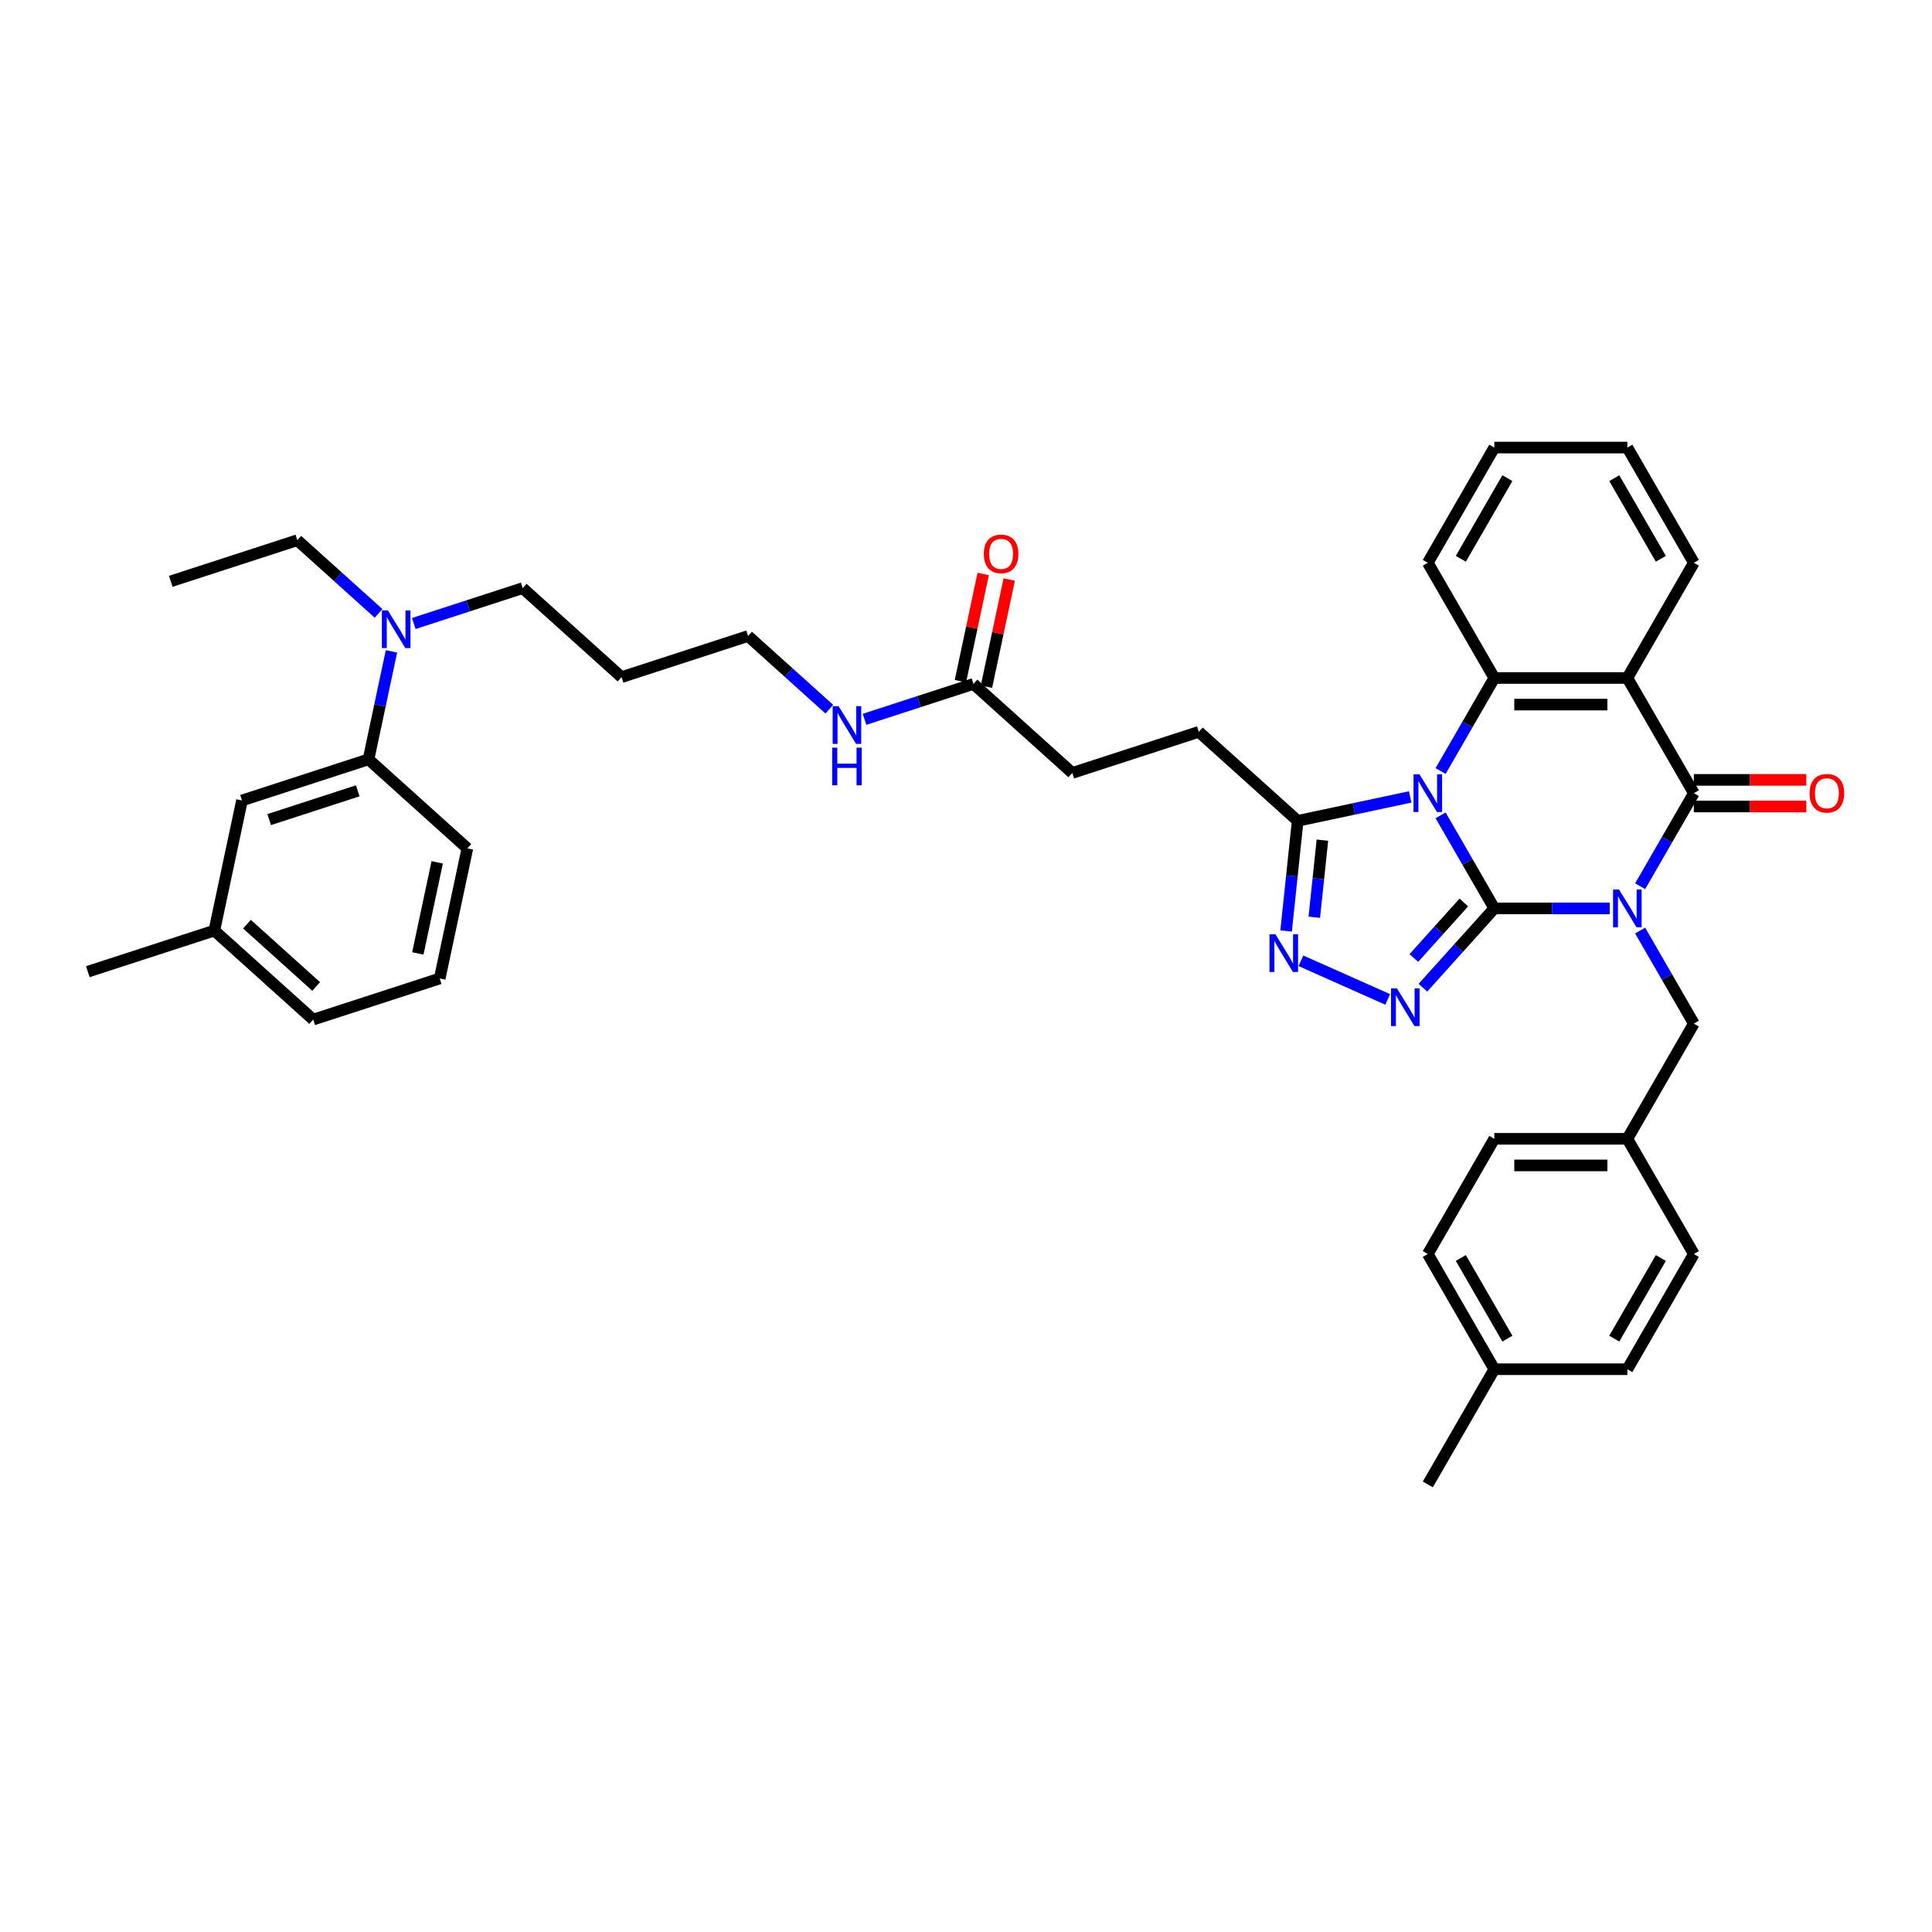 <?xml version='1.0' encoding='iso-8859-1'?>
<svg version='1.1' baseProfile='full'
              xmlns='http://www.w3.org/2000/svg'
                      xmlns:rdkit='http://www.rdkit.org/xml'
                      xmlns:xlink='http://www.w3.org/1999/xlink'
                  xml:space='preserve'
width='1000px' height='1000px' viewBox='0 0 1000 1000'>
<!-- END OF HEADER -->
<rect style='opacity:1.0;fill:#FFFFFF;stroke:none' width='1000' height='1000' x='0' y='0'> </rect>
<path class='bond-0' d='M 773.456,470.185 L 803.325,470.185' style='fill:none;fill-rule:evenodd;stroke:#000000;stroke-width:6px;stroke-linecap:butt;stroke-linejoin:miter;stroke-opacity:1' />
<path class='bond-0' d='M 803.325,470.185 L 833.195,470.185' style='fill:none;fill-rule:evenodd;stroke:#0000FF;stroke-width:6px;stroke-linecap:butt;stroke-linejoin:miter;stroke-opacity:1' />
<path class='bond-1' d='M 773.456,470.185 L 759.553,446.105' style='fill:none;fill-rule:evenodd;stroke:#000000;stroke-width:6px;stroke-linecap:butt;stroke-linejoin:miter;stroke-opacity:1' />
<path class='bond-1' d='M 759.553,446.105 L 745.651,422.025' style='fill:none;fill-rule:evenodd;stroke:#0000FF;stroke-width:6px;stroke-linecap:butt;stroke-linejoin:miter;stroke-opacity:1' />
<path class='bond-3' d='M 773.456,470.185 L 754.977,490.707' style='fill:none;fill-rule:evenodd;stroke:#000000;stroke-width:6px;stroke-linecap:butt;stroke-linejoin:miter;stroke-opacity:1' />
<path class='bond-3' d='M 754.977,490.707 L 736.499,511.229' style='fill:none;fill-rule:evenodd;stroke:#0000FF;stroke-width:6px;stroke-linecap:butt;stroke-linejoin:miter;stroke-opacity:1' />
<path class='bond-3' d='M 757.678,467.127 L 744.743,481.492' style='fill:none;fill-rule:evenodd;stroke:#000000;stroke-width:6px;stroke-linecap:butt;stroke-linejoin:miter;stroke-opacity:1' />
<path class='bond-3' d='M 744.743,481.492 L 731.808,495.858' style='fill:none;fill-rule:evenodd;stroke:#0000FF;stroke-width:6px;stroke-linecap:butt;stroke-linejoin:miter;stroke-opacity:1' />
<path class='bond-2' d='M 848.934,458.713 L 862.836,434.634' style='fill:none;fill-rule:evenodd;stroke:#0000FF;stroke-width:6px;stroke-linecap:butt;stroke-linejoin:miter;stroke-opacity:1' />
<path class='bond-2' d='M 862.836,434.634 L 876.739,410.554' style='fill:none;fill-rule:evenodd;stroke:#000000;stroke-width:6px;stroke-linecap:butt;stroke-linejoin:miter;stroke-opacity:1' />
<path class='bond-8' d='M 848.934,481.656 L 862.836,505.736' style='fill:none;fill-rule:evenodd;stroke:#0000FF;stroke-width:6px;stroke-linecap:butt;stroke-linejoin:miter;stroke-opacity:1' />
<path class='bond-8' d='M 862.836,505.736 L 876.739,529.815' style='fill:none;fill-rule:evenodd;stroke:#000000;stroke-width:6px;stroke-linecap:butt;stroke-linejoin:miter;stroke-opacity:1' />
<path class='bond-5' d='M 745.651,399.083 L 759.553,375.003' style='fill:none;fill-rule:evenodd;stroke:#0000FF;stroke-width:6px;stroke-linecap:butt;stroke-linejoin:miter;stroke-opacity:1' />
<path class='bond-5' d='M 759.553,375.003 L 773.456,350.924' style='fill:none;fill-rule:evenodd;stroke:#000000;stroke-width:6px;stroke-linecap:butt;stroke-linejoin:miter;stroke-opacity:1' />
<path class='bond-7' d='M 729.911,412.492 L 700.794,418.681' style='fill:none;fill-rule:evenodd;stroke:#0000FF;stroke-width:6px;stroke-linecap:butt;stroke-linejoin:miter;stroke-opacity:1' />
<path class='bond-7' d='M 700.794,418.681 L 671.677,424.87' style='fill:none;fill-rule:evenodd;stroke:#000000;stroke-width:6px;stroke-linecap:butt;stroke-linejoin:miter;stroke-opacity:1' />
<path class='bond-9' d='M 876.739,417.44 L 905.83,417.44' style='fill:none;fill-rule:evenodd;stroke:#000000;stroke-width:6px;stroke-linecap:butt;stroke-linejoin:miter;stroke-opacity:1' />
<path class='bond-9' d='M 905.83,417.44 L 934.922,417.44' style='fill:none;fill-rule:evenodd;stroke:#FF0000;stroke-width:6px;stroke-linecap:butt;stroke-linejoin:miter;stroke-opacity:1' />
<path class='bond-9' d='M 876.739,403.669 L 905.83,403.669' style='fill:none;fill-rule:evenodd;stroke:#000000;stroke-width:6px;stroke-linecap:butt;stroke-linejoin:miter;stroke-opacity:1' />
<path class='bond-9' d='M 905.83,403.669 L 934.922,403.669' style='fill:none;fill-rule:evenodd;stroke:#FF0000;stroke-width:6px;stroke-linecap:butt;stroke-linejoin:miter;stroke-opacity:1' />
<path class='bond-40' d='M 876.739,410.554 L 842.311,350.924' style='fill:none;fill-rule:evenodd;stroke:#000000;stroke-width:6px;stroke-linecap:butt;stroke-linejoin:miter;stroke-opacity:1' />
<path class='bond-6' d='M 718.266,517.295 L 673.347,497.296' style='fill:none;fill-rule:evenodd;stroke:#0000FF;stroke-width:6px;stroke-linecap:butt;stroke-linejoin:miter;stroke-opacity:1' />
<path class='bond-4' d='M 842.311,350.924 L 773.456,350.924' style='fill:none;fill-rule:evenodd;stroke:#000000;stroke-width:6px;stroke-linecap:butt;stroke-linejoin:miter;stroke-opacity:1' />
<path class='bond-4' d='M 831.983,364.695 L 783.784,364.695' style='fill:none;fill-rule:evenodd;stroke:#000000;stroke-width:6px;stroke-linecap:butt;stroke-linejoin:miter;stroke-opacity:1' />
<path class='bond-19' d='M 842.311,350.924 L 876.739,291.293' style='fill:none;fill-rule:evenodd;stroke:#000000;stroke-width:6px;stroke-linecap:butt;stroke-linejoin:miter;stroke-opacity:1' />
<path class='bond-20' d='M 773.456,350.924 L 739.028,291.293' style='fill:none;fill-rule:evenodd;stroke:#000000;stroke-width:6px;stroke-linecap:butt;stroke-linejoin:miter;stroke-opacity:1' />
<path class='bond-39' d='M 665.685,481.877 L 668.681,453.373' style='fill:none;fill-rule:evenodd;stroke:#0000FF;stroke-width:6px;stroke-linecap:butt;stroke-linejoin:miter;stroke-opacity:1' />
<path class='bond-39' d='M 668.681,453.373 L 671.677,424.87' style='fill:none;fill-rule:evenodd;stroke:#000000;stroke-width:6px;stroke-linecap:butt;stroke-linejoin:miter;stroke-opacity:1' />
<path class='bond-39' d='M 680.28,474.765 L 682.377,454.813' style='fill:none;fill-rule:evenodd;stroke:#0000FF;stroke-width:6px;stroke-linecap:butt;stroke-linejoin:miter;stroke-opacity:1' />
<path class='bond-39' d='M 682.377,454.813 L 684.474,434.861' style='fill:none;fill-rule:evenodd;stroke:#000000;stroke-width:6px;stroke-linecap:butt;stroke-linejoin:miter;stroke-opacity:1' />
<path class='bond-13' d='M 671.677,424.87 L 620.508,378.797' style='fill:none;fill-rule:evenodd;stroke:#000000;stroke-width:6px;stroke-linecap:butt;stroke-linejoin:miter;stroke-opacity:1' />
<path class='bond-17' d='M 876.739,529.815 L 842.311,589.446' style='fill:none;fill-rule:evenodd;stroke:#000000;stroke-width:6px;stroke-linecap:butt;stroke-linejoin:miter;stroke-opacity:1' />
<path class='bond-10' d='M 190.741,393.038 L 196.68,365.098' style='fill:none;fill-rule:evenodd;stroke:#000000;stroke-width:6px;stroke-linecap:butt;stroke-linejoin:miter;stroke-opacity:1' />
<path class='bond-10' d='M 196.68,365.098 L 202.619,337.158' style='fill:none;fill-rule:evenodd;stroke:#0000FF;stroke-width:6px;stroke-linecap:butt;stroke-linejoin:miter;stroke-opacity:1' />
<path class='bond-14' d='M 190.741,393.038 L 125.256,414.315' style='fill:none;fill-rule:evenodd;stroke:#000000;stroke-width:6px;stroke-linecap:butt;stroke-linejoin:miter;stroke-opacity:1' />
<path class='bond-14' d='M 185.174,409.326 L 139.334,424.221' style='fill:none;fill-rule:evenodd;stroke:#000000;stroke-width:6px;stroke-linecap:butt;stroke-linejoin:miter;stroke-opacity:1' />
<path class='bond-29' d='M 190.741,393.038 L 241.911,439.111' style='fill:none;fill-rule:evenodd;stroke:#000000;stroke-width:6px;stroke-linecap:butt;stroke-linejoin:miter;stroke-opacity:1' />
<path class='bond-11' d='M 503.853,354.001 L 555.022,400.074' style='fill:none;fill-rule:evenodd;stroke:#000000;stroke-width:6px;stroke-linecap:butt;stroke-linejoin:miter;stroke-opacity:1' />
<path class='bond-15' d='M 510.588,355.433 L 516.482,327.699' style='fill:none;fill-rule:evenodd;stroke:#000000;stroke-width:6px;stroke-linecap:butt;stroke-linejoin:miter;stroke-opacity:1' />
<path class='bond-15' d='M 516.482,327.699 L 522.377,299.966' style='fill:none;fill-rule:evenodd;stroke:#FF0000;stroke-width:6px;stroke-linecap:butt;stroke-linejoin:miter;stroke-opacity:1' />
<path class='bond-15' d='M 497.117,352.569 L 503.012,324.836' style='fill:none;fill-rule:evenodd;stroke:#000000;stroke-width:6px;stroke-linecap:butt;stroke-linejoin:miter;stroke-opacity:1' />
<path class='bond-15' d='M 503.012,324.836 L 508.907,297.103' style='fill:none;fill-rule:evenodd;stroke:#FF0000;stroke-width:6px;stroke-linecap:butt;stroke-linejoin:miter;stroke-opacity:1' />
<path class='bond-16' d='M 503.853,354.001 L 475.668,363.159' style='fill:none;fill-rule:evenodd;stroke:#000000;stroke-width:6px;stroke-linecap:butt;stroke-linejoin:miter;stroke-opacity:1' />
<path class='bond-16' d='M 475.668,363.159 L 447.484,372.316' style='fill:none;fill-rule:evenodd;stroke:#0000FF;stroke-width:6px;stroke-linecap:butt;stroke-linejoin:miter;stroke-opacity:1' />
<path class='bond-12' d='M 214.174,322.725 L 242.358,313.567' style='fill:none;fill-rule:evenodd;stroke:#0000FF;stroke-width:6px;stroke-linecap:butt;stroke-linejoin:miter;stroke-opacity:1' />
<path class='bond-12' d='M 242.358,313.567 L 270.543,304.409' style='fill:none;fill-rule:evenodd;stroke:#000000;stroke-width:6px;stroke-linecap:butt;stroke-linejoin:miter;stroke-opacity:1' />
<path class='bond-31' d='M 195.941,317.478 L 174.914,298.546' style='fill:none;fill-rule:evenodd;stroke:#0000FF;stroke-width:6px;stroke-linecap:butt;stroke-linejoin:miter;stroke-opacity:1' />
<path class='bond-31' d='M 174.914,298.546 L 153.888,279.614' style='fill:none;fill-rule:evenodd;stroke:#000000;stroke-width:6px;stroke-linecap:butt;stroke-linejoin:miter;stroke-opacity:1' />
<path class='bond-18' d='M 620.508,378.797 L 555.022,400.074' style='fill:none;fill-rule:evenodd;stroke:#000000;stroke-width:6px;stroke-linecap:butt;stroke-linejoin:miter;stroke-opacity:1' />
<path class='bond-21' d='M 125.256,414.315 L 110.94,481.666' style='fill:none;fill-rule:evenodd;stroke:#000000;stroke-width:6px;stroke-linecap:butt;stroke-linejoin:miter;stroke-opacity:1' />
<path class='bond-32' d='M 429.251,367.07 L 408.224,348.138' style='fill:none;fill-rule:evenodd;stroke:#0000FF;stroke-width:6px;stroke-linecap:butt;stroke-linejoin:miter;stroke-opacity:1' />
<path class='bond-32' d='M 408.224,348.138 L 387.198,329.205' style='fill:none;fill-rule:evenodd;stroke:#000000;stroke-width:6px;stroke-linecap:butt;stroke-linejoin:miter;stroke-opacity:1' />
<path class='bond-23' d='M 842.311,589.446 L 876.739,649.076' style='fill:none;fill-rule:evenodd;stroke:#000000;stroke-width:6px;stroke-linecap:butt;stroke-linejoin:miter;stroke-opacity:1' />
<path class='bond-24' d='M 842.311,589.446 L 773.456,589.446' style='fill:none;fill-rule:evenodd;stroke:#000000;stroke-width:6px;stroke-linecap:butt;stroke-linejoin:miter;stroke-opacity:1' />
<path class='bond-24' d='M 831.983,603.217 L 783.784,603.217' style='fill:none;fill-rule:evenodd;stroke:#000000;stroke-width:6px;stroke-linecap:butt;stroke-linejoin:miter;stroke-opacity:1' />
<path class='bond-41' d='M 876.739,291.293 L 842.311,231.662' style='fill:none;fill-rule:evenodd;stroke:#000000;stroke-width:6px;stroke-linecap:butt;stroke-linejoin:miter;stroke-opacity:1' />
<path class='bond-41' d='M 859.649,289.234 L 835.549,247.493' style='fill:none;fill-rule:evenodd;stroke:#000000;stroke-width:6px;stroke-linecap:butt;stroke-linejoin:miter;stroke-opacity:1' />
<path class='bond-37' d='M 739.028,291.293 L 773.456,231.662' style='fill:none;fill-rule:evenodd;stroke:#000000;stroke-width:6px;stroke-linecap:butt;stroke-linejoin:miter;stroke-opacity:1' />
<path class='bond-37' d='M 756.118,289.234 L 780.218,247.493' style='fill:none;fill-rule:evenodd;stroke:#000000;stroke-width:6px;stroke-linecap:butt;stroke-linejoin:miter;stroke-opacity:1' />
<path class='bond-34' d='M 110.94,481.666 L 45.455,502.943' style='fill:none;fill-rule:evenodd;stroke:#000000;stroke-width:6px;stroke-linecap:butt;stroke-linejoin:miter;stroke-opacity:1' />
<path class='bond-43' d='M 110.94,481.666 L 162.11,527.739' style='fill:none;fill-rule:evenodd;stroke:#000000;stroke-width:6px;stroke-linecap:butt;stroke-linejoin:miter;stroke-opacity:1' />
<path class='bond-43' d='M 127.83,478.343 L 163.649,510.594' style='fill:none;fill-rule:evenodd;stroke:#000000;stroke-width:6px;stroke-linecap:butt;stroke-linejoin:miter;stroke-opacity:1' />
<path class='bond-22' d='M 773.456,708.707 L 739.028,649.076' style='fill:none;fill-rule:evenodd;stroke:#000000;stroke-width:6px;stroke-linecap:butt;stroke-linejoin:miter;stroke-opacity:1' />
<path class='bond-22' d='M 780.218,692.877 L 756.118,651.135' style='fill:none;fill-rule:evenodd;stroke:#000000;stroke-width:6px;stroke-linecap:butt;stroke-linejoin:miter;stroke-opacity:1' />
<path class='bond-35' d='M 773.456,708.707 L 739.028,768.338' style='fill:none;fill-rule:evenodd;stroke:#000000;stroke-width:6px;stroke-linecap:butt;stroke-linejoin:miter;stroke-opacity:1' />
<path class='bond-42' d='M 773.456,708.707 L 842.311,708.707' style='fill:none;fill-rule:evenodd;stroke:#000000;stroke-width:6px;stroke-linecap:butt;stroke-linejoin:miter;stroke-opacity:1' />
<path class='bond-25' d='M 876.739,649.076 L 842.311,708.707' style='fill:none;fill-rule:evenodd;stroke:#000000;stroke-width:6px;stroke-linecap:butt;stroke-linejoin:miter;stroke-opacity:1' />
<path class='bond-25' d='M 859.649,651.135 L 835.549,692.877' style='fill:none;fill-rule:evenodd;stroke:#000000;stroke-width:6px;stroke-linecap:butt;stroke-linejoin:miter;stroke-opacity:1' />
<path class='bond-26' d='M 773.456,589.446 L 739.028,649.076' style='fill:none;fill-rule:evenodd;stroke:#000000;stroke-width:6px;stroke-linecap:butt;stroke-linejoin:miter;stroke-opacity:1' />
<path class='bond-27' d='M 321.712,350.483 L 387.198,329.205' style='fill:none;fill-rule:evenodd;stroke:#000000;stroke-width:6px;stroke-linecap:butt;stroke-linejoin:miter;stroke-opacity:1' />
<path class='bond-28' d='M 321.712,350.483 L 270.543,304.409' style='fill:none;fill-rule:evenodd;stroke:#000000;stroke-width:6px;stroke-linecap:butt;stroke-linejoin:miter;stroke-opacity:1' />
<path class='bond-30' d='M 241.911,439.111 L 227.595,506.462' style='fill:none;fill-rule:evenodd;stroke:#000000;stroke-width:6px;stroke-linecap:butt;stroke-linejoin:miter;stroke-opacity:1' />
<path class='bond-30' d='M 226.293,446.35 L 216.272,493.496' style='fill:none;fill-rule:evenodd;stroke:#000000;stroke-width:6px;stroke-linecap:butt;stroke-linejoin:miter;stroke-opacity:1' />
<path class='bond-33' d='M 227.595,506.462 L 162.11,527.739' style='fill:none;fill-rule:evenodd;stroke:#000000;stroke-width:6px;stroke-linecap:butt;stroke-linejoin:miter;stroke-opacity:1' />
<path class='bond-38' d='M 153.888,279.614 L 88.402,300.891' style='fill:none;fill-rule:evenodd;stroke:#000000;stroke-width:6px;stroke-linecap:butt;stroke-linejoin:miter;stroke-opacity:1' />
<path class='bond-36' d='M 842.311,231.662 L 773.456,231.662' style='fill:none;fill-rule:evenodd;stroke:#000000;stroke-width:6px;stroke-linecap:butt;stroke-linejoin:miter;stroke-opacity:1' />
<path  class='atom-1' d='M 838.001 460.435
L 844.391 470.763
Q 845.024 471.782, 846.043 473.627
Q 847.062 475.473, 847.117 475.583
L 847.117 460.435
L 849.706 460.435
L 849.706 479.935
L 847.035 479.935
L 840.177 468.642
Q 839.378 467.32, 838.524 465.806
Q 837.698 464.291, 837.45 463.822
L 837.45 479.935
L 834.916 479.935
L 834.916 460.435
L 838.001 460.435
' fill='#0000FF'/>
<path  class='atom-2' d='M 734.718 400.804
L 741.107 411.133
Q 741.741 412.152, 742.76 413.997
Q 743.779 415.842, 743.834 415.952
L 743.834 400.804
L 746.423 400.804
L 746.423 420.304
L 743.751 420.304
L 736.893 409.012
Q 736.095 407.69, 735.241 406.175
Q 734.415 404.66, 734.167 404.192
L 734.167 420.304
L 731.633 420.304
L 731.633 400.804
L 734.718 400.804
' fill='#0000FF'/>
<path  class='atom-4' d='M 723.072 511.604
L 729.462 521.933
Q 730.095 522.952, 731.114 524.797
Q 732.133 526.642, 732.188 526.753
L 732.188 511.604
L 734.777 511.604
L 734.777 531.104
L 732.106 531.104
L 725.248 519.812
Q 724.449 518.49, 723.595 516.975
Q 722.769 515.46, 722.521 514.992
L 722.521 531.104
L 719.987 531.104
L 719.987 511.604
L 723.072 511.604
' fill='#0000FF'/>
<path  class='atom-7' d='M 660.169 483.598
L 666.559 493.927
Q 667.193 494.946, 668.212 496.791
Q 669.231 498.636, 669.286 498.747
L 669.286 483.598
L 671.875 483.598
L 671.875 503.098
L 669.203 503.098
L 662.345 491.806
Q 661.547 490.484, 660.693 488.969
Q 659.866 487.454, 659.619 486.986
L 659.619 503.098
L 657.085 503.098
L 657.085 483.598
L 660.169 483.598
' fill='#0000FF'/>
<path  class='atom-10' d='M 936.643 410.609
Q 936.643 405.927, 938.957 403.311
Q 941.27 400.694, 945.594 400.694
Q 949.918 400.694, 952.232 403.311
Q 954.545 405.927, 954.545 410.609
Q 954.545 415.346, 952.204 418.046
Q 949.863 420.717, 945.594 420.717
Q 941.298 420.717, 938.957 418.046
Q 936.643 415.374, 936.643 410.609
M 945.594 418.514
Q 948.569 418.514, 950.166 416.531
Q 951.791 414.52, 951.791 410.609
Q 951.791 406.781, 950.166 404.853
Q 948.569 402.897, 945.594 402.897
Q 942.62 402.897, 940.995 404.825
Q 939.397 406.753, 939.397 410.609
Q 939.397 414.548, 940.995 416.531
Q 942.62 418.514, 945.594 418.514
' fill='#FF0000'/>
<path  class='atom-13' d='M 200.747 315.937
L 207.137 326.265
Q 207.77 327.284, 208.789 329.13
Q 209.808 330.975, 209.863 331.085
L 209.863 315.937
L 212.452 315.937
L 212.452 335.437
L 209.781 335.437
L 202.923 324.144
Q 202.124 322.822, 201.27 321.308
Q 200.444 319.793, 200.196 319.325
L 200.196 335.437
L 197.662 335.437
L 197.662 315.937
L 200.747 315.937
' fill='#0000FF'/>
<path  class='atom-16' d='M 509.217 286.705
Q 509.217 282.023, 511.531 279.407
Q 513.844 276.79, 518.168 276.79
Q 522.493 276.79, 524.806 279.407
Q 527.12 282.023, 527.12 286.705
Q 527.12 291.442, 524.779 294.142
Q 522.437 296.813, 518.168 296.813
Q 513.872 296.813, 511.531 294.142
Q 509.217 291.47, 509.217 286.705
M 518.168 294.61
Q 521.143 294.61, 522.74 292.627
Q 524.365 290.616, 524.365 286.705
Q 524.365 282.877, 522.74 280.949
Q 521.143 278.993, 518.168 278.993
Q 515.194 278.993, 513.569 280.921
Q 511.971 282.849, 511.971 286.705
Q 511.971 290.644, 513.569 292.627
Q 515.194 294.61, 518.168 294.61
' fill='#FF0000'/>
<path  class='atom-17' d='M 434.057 365.528
L 440.447 375.857
Q 441.08 376.876, 442.099 378.721
Q 443.118 380.567, 443.173 380.677
L 443.173 365.528
L 445.762 365.528
L 445.762 385.028
L 443.091 385.028
L 436.233 373.736
Q 435.434 372.414, 434.58 370.899
Q 433.754 369.384, 433.506 368.916
L 433.506 385.028
L 430.972 385.028
L 430.972 365.528
L 434.057 365.528
' fill='#0000FF'/>
<path  class='atom-17' d='M 430.738 386.978
L 433.382 386.978
L 433.382 395.269
L 443.352 395.269
L 443.352 386.978
L 445.996 386.978
L 445.996 406.478
L 443.352 406.478
L 443.352 397.472
L 433.382 397.472
L 433.382 406.478
L 430.738 406.478
L 430.738 386.978
' fill='#0000FF'/>
</svg>
